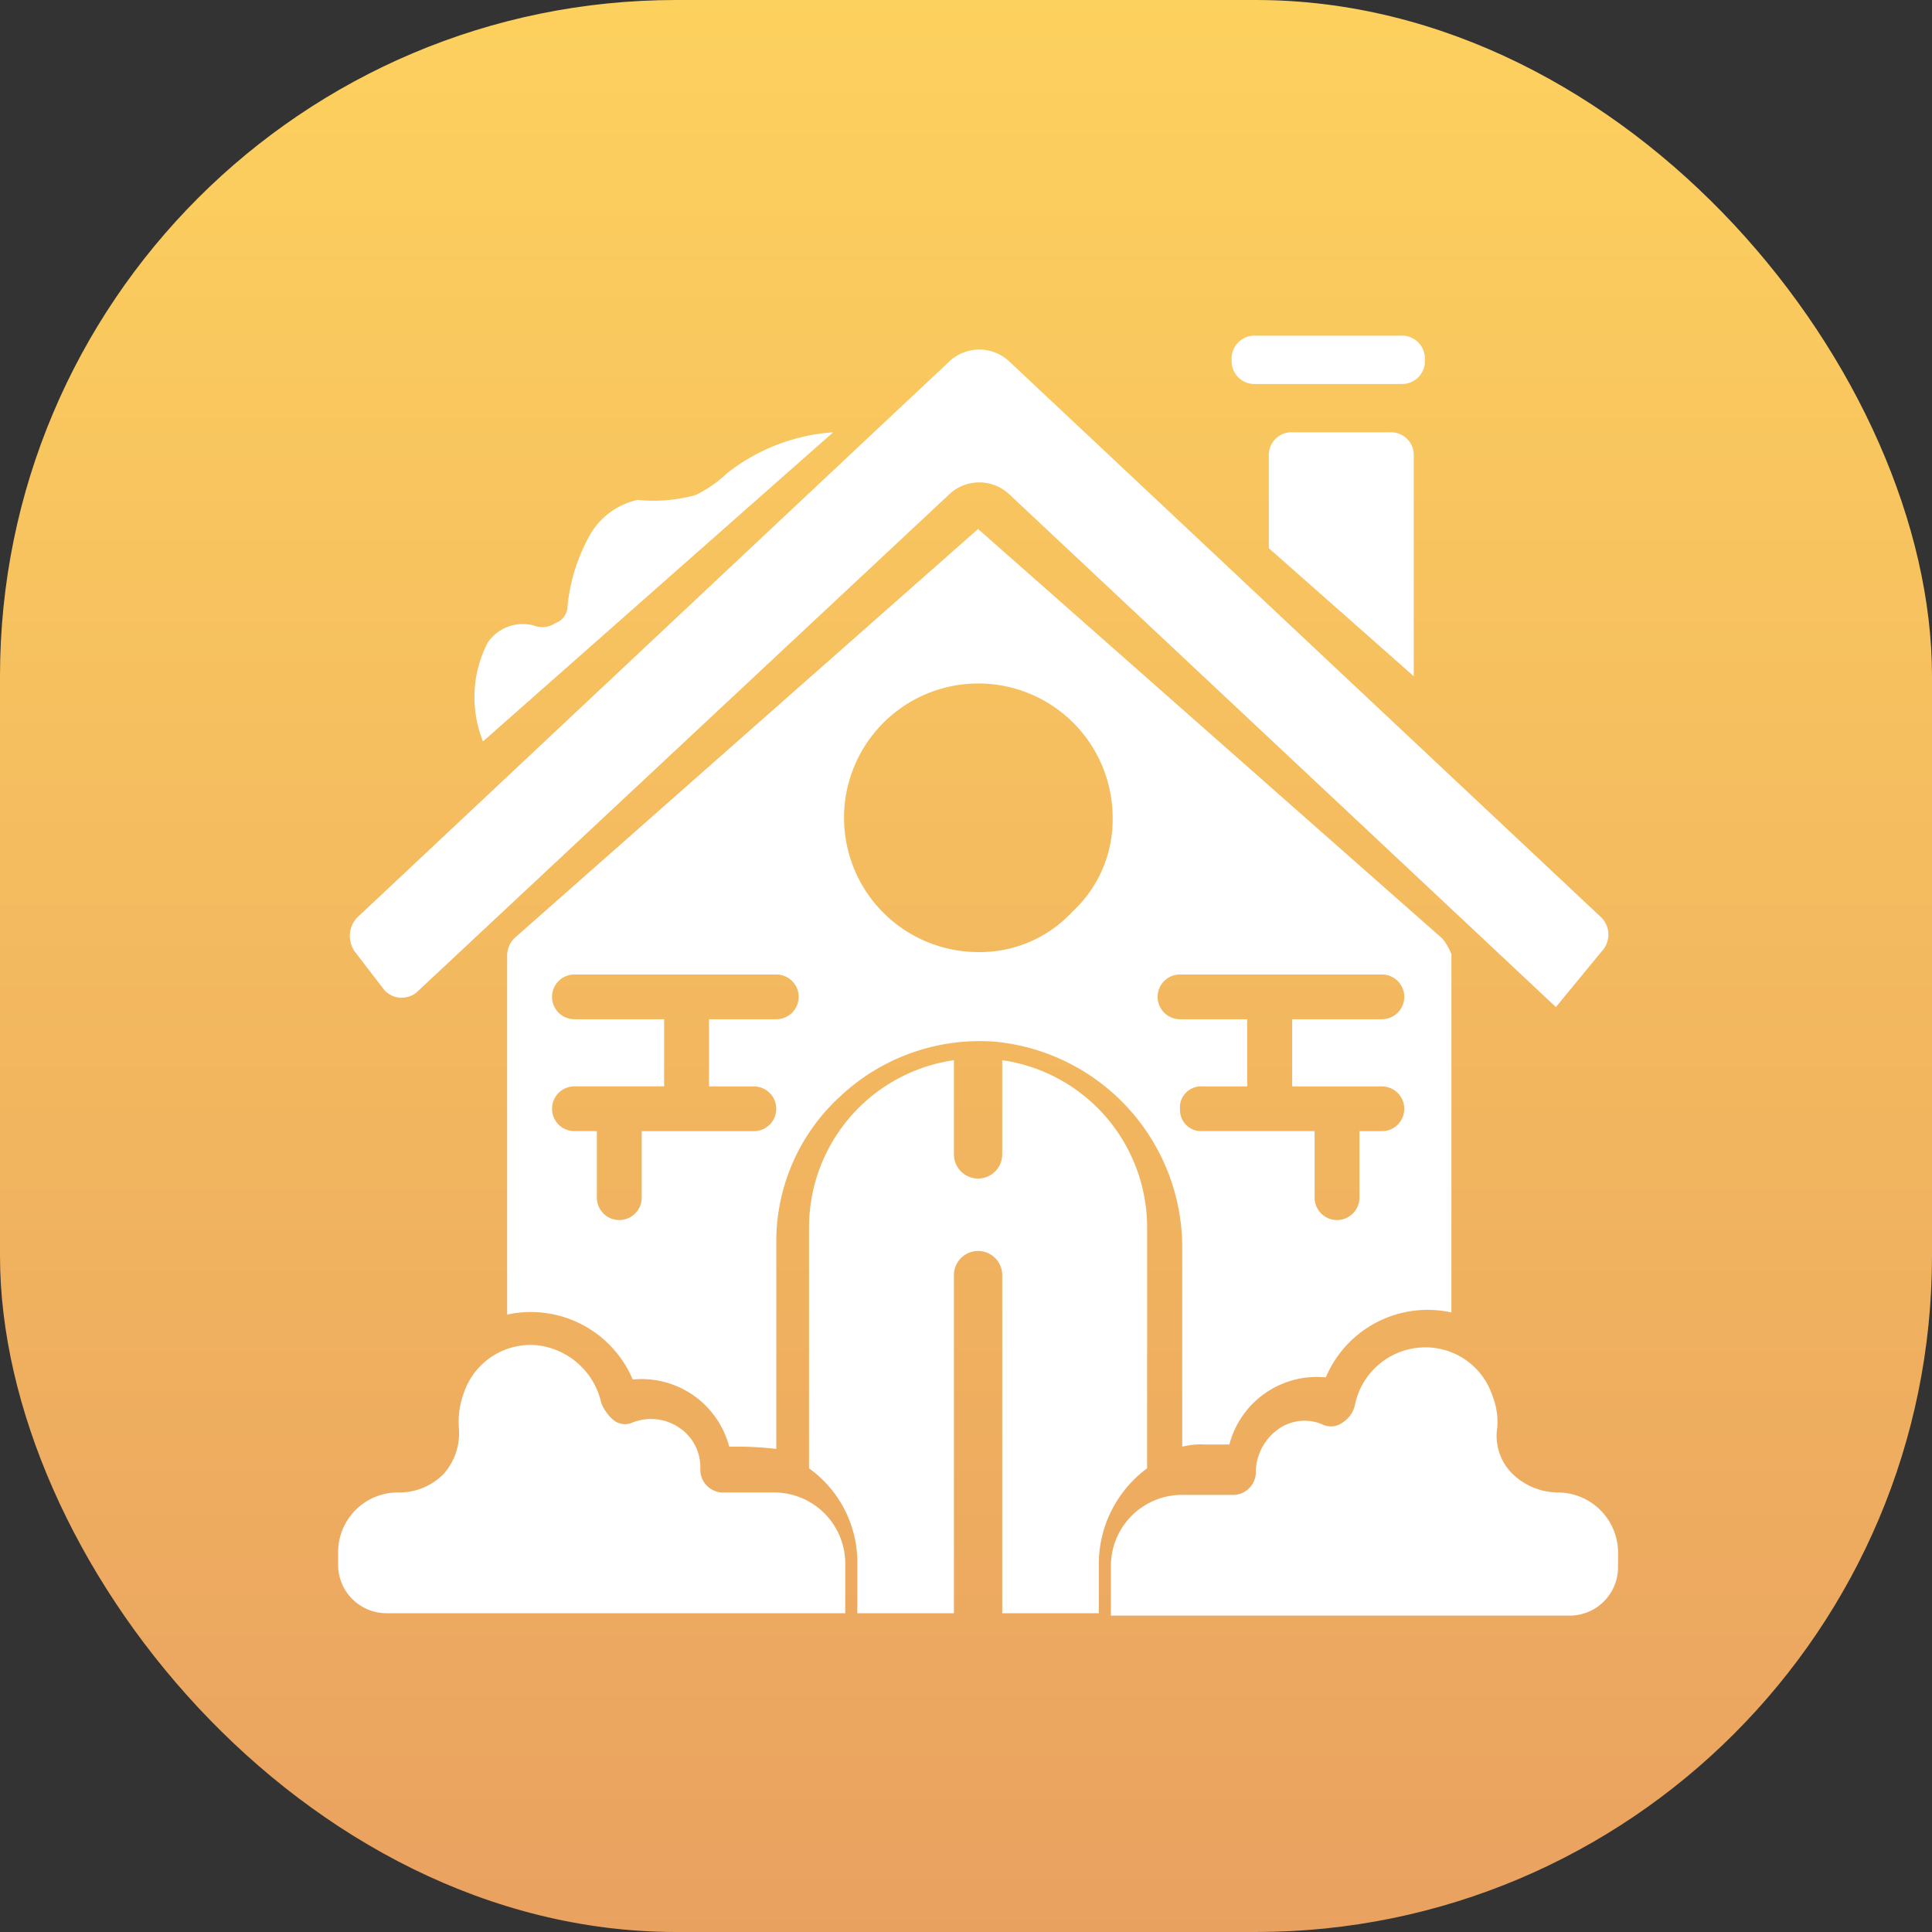 <svg xmlns="http://www.w3.org/2000/svg" width="80" height="80"><rect width="100%" height="100%" fill="#333333" stroke="none"/><defs><linearGradient id="a" x1=".5" x2=".5" y2="1" gradientUnits="objectBoundingBox"><stop offset="0" stop-color="#fdd15e"/><stop offset="1" stop-color="#e9a160"/></linearGradient></defs><g data-name="グループ 1050" transform="translate(0 -4906)"><rect data-name="長方形 325" width="80" height="80" rx="28" transform="translate(0 4906)" fill="url(#a)"/><g fill="#fff"><path data-name="パス 1388" d="M64.5 4967.8a2.732 2.732 0 0 1-1.9-.8 2.211 2.211 0 0 1-.6-1.9 2.953 2.953 0 0 0-.2-1.3 2.916 2.916 0 0 0-3-2 2.978 2.978 0 0 0-2.7 2.4 1.157 1.157 0 0 1-.5.7.8.8 0 0 1-.8.1 1.877 1.877 0 0 0-1.9.2 2.227 2.227 0 0 0-.9 1.7.945.945 0 0 1-1 1h-2a2.946 2.946 0 0 0-3 3v2h19a2.006 2.006 0 0 0 2-2v-.5a2.5 2.5 0 0 0-2.5-2.6Z"/><path data-name="パス 1389" d="M32 4967.8h-2a.945.945 0 0 1-1-1 1.965 1.965 0 0 0-.9-1.7 2.081 2.081 0 0 0-1.9-.2.755.755 0 0 1-.8-.1 1.794 1.794 0 0 1-.5-.7 3.079 3.079 0 0 0-2.7-2.4 2.916 2.916 0 0 0-3 2 3.4 3.4 0 0 0-.2 1.4 2.564 2.564 0 0 1-.6 1.9 2.56 2.56 0 0 1-1.9.8 2.476 2.476 0 0 0-2.5 2.5v.5a2.006 2.006 0 0 0 2 2h19v-2a2.946 2.946 0 0 0-3-3Z"/><path data-name="パス 1390" d="M47.5 4956.8a7 7 0 0 0-6-6.9v3.9a1 1 0 0 1-2 0v-3.9a7 7 0 0 0-6 6.9v10a4.794 4.794 0 0 1 2 4v2h4v-14a1 1 0 0 1 2 0v14h4v-2a4.927 4.927 0 0 1 2-4Z"/><path data-name="パス 1391" d="M49.884 4965.814h1.022a3.747 3.747 0 0 1 3.994-2.78 4.574 4.574 0 0 1 5.2-2.688v-14.83a2.322 2.322 0 0 0-.371-.649L40.5 4927.905l-19.221 16.962a1.051 1.051 0 0 0-.279.738v14.83a4.58 4.58 0 0 1 5.2 2.688 3.747 3.747 0 0 1 3.995 2.782 13.743 13.743 0 0 1 1.95.093v-8.526a8.14 8.14 0 0 1 2.693-6.117 8.441 8.441 0 0 1 6.315-2.225 8.563 8.563 0 0 1 7.8 8.62v8.155a3.166 3.166 0 0 1 .929-.093Zm-17.739-17.609h-2.786v2.781h1.857a.927.927 0 1 1 0 1.854h-4.644v2.781a.929.929 0 0 1-1.857 0v-2.783h-.929a.927.927 0 1 1 0-1.854H27.5v-2.779h-3.714a.927.927 0 1 1 0-1.854h8.359a.927.927 0 1 1 0 1.854Zm12.255-4.45a5.2 5.2 0 0 1-3.9 1.668 5.561 5.561 0 1 1 5.572-5.561 5.184 5.184 0 0 1-1.672 3.893Zm4.458 8.157a.877.877 0 0 1 .929-.927h1.857v-2.78h-2.782a.927.927 0 1 1 0-1.854h8.359a.927.927 0 1 1 0 1.854h-3.715v2.781h3.715a.927.927 0 1 1 0 1.854h-.929v2.781a.929.929 0 0 1-1.857 0v-2.783h-4.644a.877.877 0 0 1-.929-.927Z"/><path data-name="パス 1392" d="M15.918 4947a.972.972 0 0 0 1.324.1l22.031-20.6a1.814 1.814 0 0 1 2.553 0l22.6 21.2 1.891-2.3a1.006 1.006 0 0 0 0-1.4l-24.49-23a1.814 1.814 0 0 0-2.553 0l-24.491 23a1.117 1.117 0 0 0-.095 1.4Z"/><path data-name="パス 1393" d="M34.5 4923.9a8 8 0 0 0-4.4 1.7 5.084 5.084 0 0 1-1.3.9 6.522 6.522 0 0 1-2.4.2 3.028 3.028 0 0 0-2 1.5 7.543 7.543 0 0 0-.9 2.9.752.752 0 0 1-.5.7.972.972 0 0 1-.9.1 1.76 1.76 0 0 0-1.9.7 4.91 4.91 0 0 0-.2 4.1Z"/><path data-name="パス 1394" d="M53.54 4923.9a.945.945 0 0 0-1 1v3.8l6 5.3v-9.1a.945.945 0 0 0-1-1Z"/><path data-name="パス 1395" d="M52 4921.9h6a.945.945 0 0 0 1-1 .945.945 0 0 0-1-1h-6a.945.945 0 0 0-1 1 .945.945 0 0 0 1 1Z"/></g></g></svg>